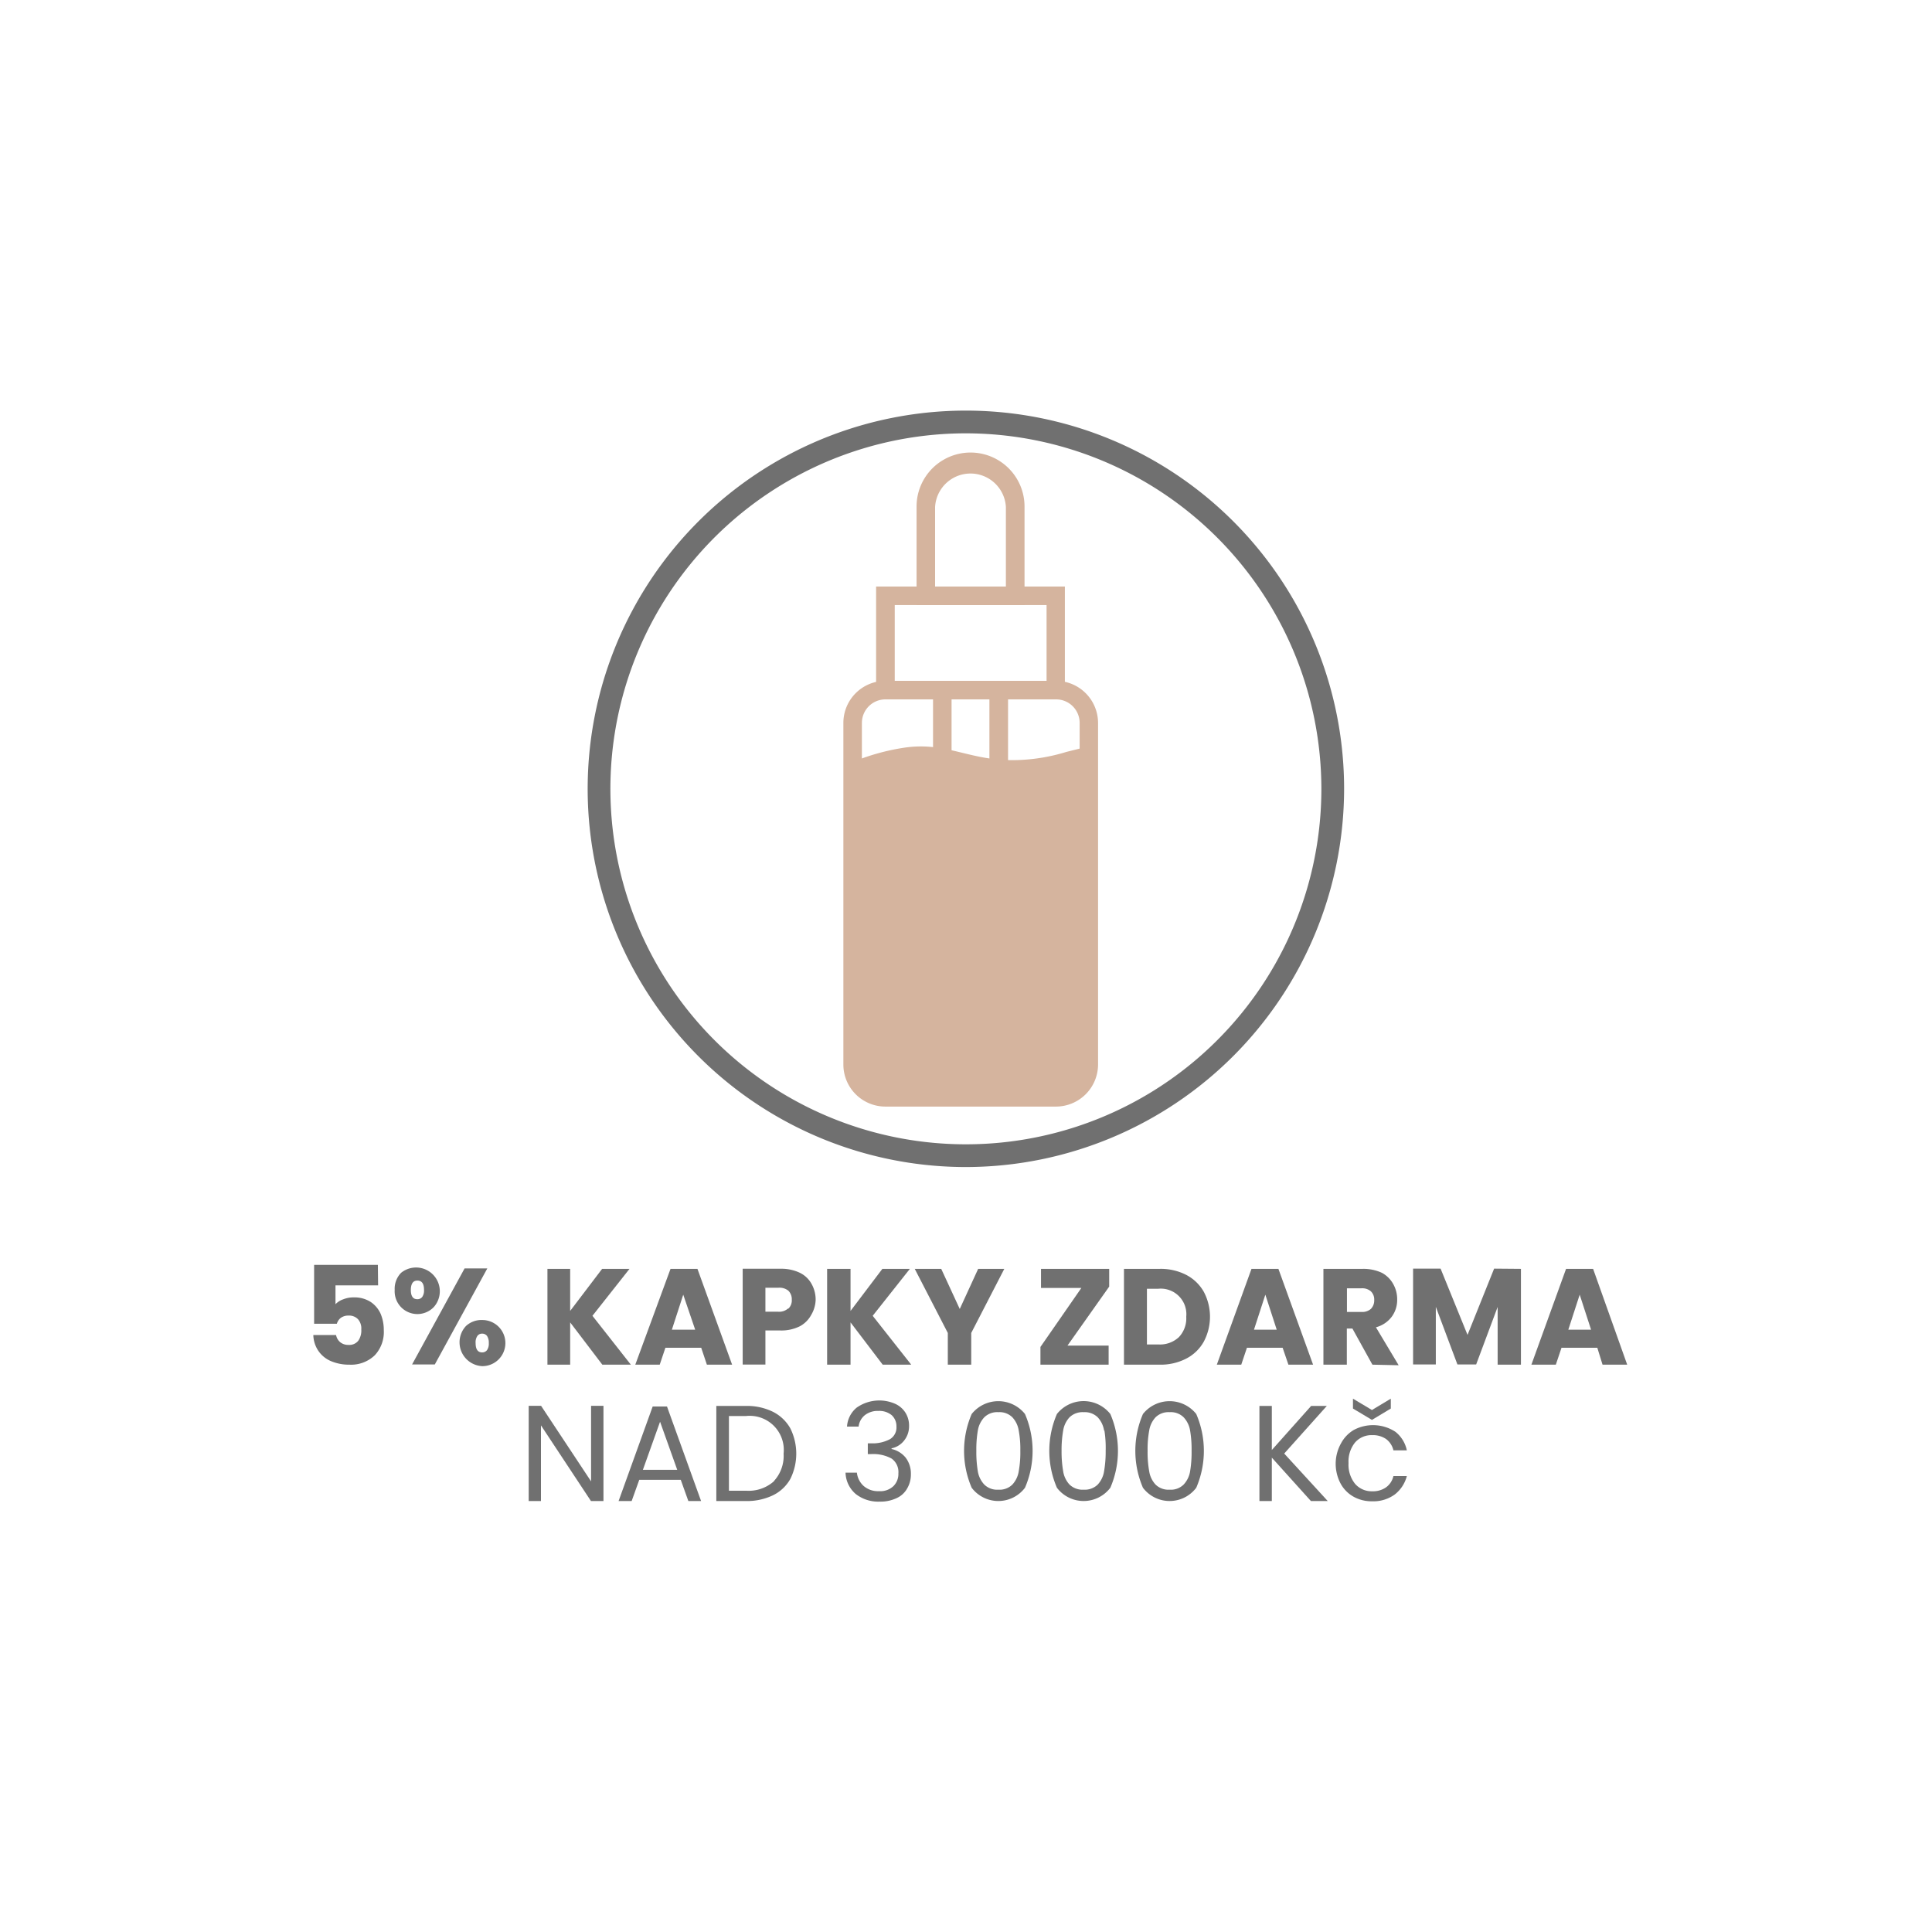 <svg id="Vrstva_1" data-name="Vrstva 1" xmlns="http://www.w3.org/2000/svg" viewBox="0 0 170 170"><defs><style>.cls-1{fill:#707070;}.cls-2{fill:#d5b49e;}</style></defs><path class="cls-1" d="M33.27,113.1H29.52v1.66a1.69,1.69,0,0,1,.68-.43,2.37,2.37,0,0,1,.93-.17,2.62,2.62,0,0,1,1.5.41,2.47,2.47,0,0,1,.87,1.05,3.65,3.65,0,0,1,.27,1.41,3,3,0,0,1-.79,2.22,3,3,0,0,1-2.23.83,4.07,4.07,0,0,1-1.67-.33,2.54,2.54,0,0,1-1.09-.92,2.6,2.6,0,0,1-.42-1.36h2a1.1,1.1,0,0,0,.35.62,1.12,1.12,0,0,0,.76.25,1,1,0,0,0,.84-.36,1.56,1.56,0,0,0,.27-1,1.22,1.22,0,0,0-.29-.9,1.08,1.08,0,0,0-.84-.32,1.11,1.11,0,0,0-.67.2,1,1,0,0,0-.35.52h-2V111.3h5.61Z"/><path class="cls-1" d="M35.29,112a2.09,2.09,0,0,1,2.89,3,2,2,0,0,1-3.45-1.5A2,2,0,0,1,35.29,112Zm.86,1.5c0,.55.19.82.57.82a.52.52,0,0,0,.44-.21,1,1,0,0,0,.15-.61c0-.55-.19-.82-.59-.82S36.15,113,36.15,113.52Zm6.73-1.89-4.62,8.45h-2l4.62-8.45ZM41,116.68a2,2,0,0,1,1.44-.53,2,2,0,1,1,0,4.06A2.1,2.1,0,0,1,41,116.68Zm1,.88a1,1,0,0,0-.15.62c0,.54.19.82.57.82a.52.52,0,0,0,.44-.21,1,1,0,0,0,.15-.61,1.07,1.07,0,0,0-.15-.62.52.52,0,0,0-.44-.21A.49.49,0,0,0,42,117.56Z"/><path class="cls-1" d="M53,120.08l-2.83-3.72v3.72h-2v-8.43h2v3.7l2.81-3.7h2.41l-3.26,4.13,3.38,4.3Z"/><path class="cls-1" d="M61.7,118.59H58.55l-.5,1.49H55.9L59,111.65h2.37l3.05,8.43H62.2ZM61.17,117l-1.05-3.08-1,3.08Z"/><path class="cls-1" d="M71.38,115.7a2.44,2.44,0,0,1-1,1,3.63,3.63,0,0,1-1.73.37H67.35v3h-2v-8.43h3.32a3.79,3.79,0,0,1,1.7.35,2.34,2.34,0,0,1,1.05,1,2.82,2.82,0,0,1,.35,1.4A2.75,2.75,0,0,1,71.38,115.7Zm-2-.56a1,1,0,0,0,.29-.78,1.06,1.06,0,0,0-.29-.78,1.24,1.24,0,0,0-.88-.27H67.35v2.11h1.11A1.19,1.19,0,0,0,69.34,115.14Z"/><path class="cls-1" d="M77.67,120.08l-2.83-3.72v3.72H72.78v-8.43h2.06v3.7l2.8-3.7h2.42l-3.27,4.13,3.39,4.3Z"/><path class="cls-1" d="M88.37,111.65l-2.91,5.64v2.79H83.4v-2.79l-2.91-5.64h2.33l1.63,3.53,1.62-3.53Z"/><path class="cls-1" d="M93.93,118.4h3.62v1.68h-6v-1.56l3.6-5.19H91.6v-1.68h6v1.56Z"/><path class="cls-1" d="M104.38,112.18a3.79,3.79,0,0,1,1.54,1.48,4.68,4.68,0,0,1,0,4.4,3.71,3.71,0,0,1-1.55,1.49,4.9,4.9,0,0,1-2.32.53H98.9v-8.43h3.15A4.92,4.92,0,0,1,104.38,112.18Zm-.65,5.48a2.4,2.4,0,0,0,.65-1.8,2.25,2.25,0,0,0-2.46-2.46h-1v4.9h1A2.44,2.44,0,0,0,103.73,117.66Z"/><path class="cls-1" d="M112.86,118.59h-3.14l-.5,1.49h-2.15l3.05-8.43h2.37l3.05,8.43h-2.17Zm-.52-1.59-1-3.08-1,3.08Z"/><path class="cls-1" d="M120.76,120.08,119,116.9h-.49v3.18h-2.06v-8.43h3.45a3.85,3.85,0,0,1,1.7.35,2.49,2.49,0,0,1,1,1,2.71,2.71,0,0,1,.34,1.35,2.48,2.48,0,0,1-.47,1.5,2.54,2.54,0,0,1-1.4.94l2,3.34Zm-2.24-4.64h1.27a1.16,1.16,0,0,0,.84-.27,1.06,1.06,0,0,0,.29-.78,1,1,0,0,0-.29-.76,1.16,1.16,0,0,0-.84-.27h-1.27Z"/><path class="cls-1" d="M133.83,111.65v8.43h-2.05V115l-1.89,5.06h-1.65l-1.9-5.07v5.07h-2v-8.43h2.42l2.37,5.83,2.34-5.83Z"/><path class="cls-1" d="M140.55,118.59H137.4l-.5,1.49h-2.15l3.05-8.43h2.38l3,8.43h-2.17ZM140,117l-1-3.08-1,3.08Z"/><path class="cls-1" d="M53.1,132.08H52l-4.4-6.66v6.66H46.52V123.7h1.09l4.4,6.65V123.7H53.1Z"/><path class="cls-1" d="M59.9,130.21H56.25l-.67,1.87H54.43l3-8.32h1.26l3,8.32H60.57Zm-.31-.88-1.51-4.23-1.51,4.23Z"/><path class="cls-1" d="M68,124.22a3.62,3.62,0,0,1,1.54,1.46,5,5,0,0,1,0,4.46A3.52,3.52,0,0,1,68,131.58a5.31,5.31,0,0,1-2.37.5h-2.6v-8.37h2.6A5.18,5.18,0,0,1,68,124.22Zm.1,6.1a3.27,3.27,0,0,0,.85-2.41,3,3,0,0,0-3.32-3.31H64.14v6.57h1.51A3.34,3.34,0,0,0,68.12,130.32Z"/><path class="cls-1" d="M75.38,123.86a3.46,3.46,0,0,1,3.4-.33,2.06,2.06,0,0,1,.9.79,2.12,2.12,0,0,1,.31,1.14,2,2,0,0,1-.43,1.29,1.86,1.86,0,0,1-1.11.69v.06a2.21,2.21,0,0,1,1.24.76,2.32,2.32,0,0,1,.46,1.48,2.39,2.39,0,0,1-.32,1.22,2,2,0,0,1-.93.86,3.32,3.32,0,0,1-1.5.31,3.21,3.21,0,0,1-2.09-.66,2.56,2.56,0,0,1-.91-1.89h1a1.84,1.84,0,0,0,.59,1.17,1.92,1.92,0,0,0,1.35.46,1.68,1.68,0,0,0,1.27-.44,1.5,1.5,0,0,0,.44-1.13,1.45,1.45,0,0,0-.6-1.3,3.36,3.36,0,0,0-1.81-.39h-.28V127h.29a3.23,3.23,0,0,0,1.67-.37,1.2,1.2,0,0,0,.56-1.1,1.32,1.32,0,0,0-.41-1,1.71,1.71,0,0,0-1.18-.38,1.82,1.82,0,0,0-1.2.38,1.52,1.52,0,0,0-.54,1H74.53A2.35,2.35,0,0,1,75.38,123.86Z"/><path class="cls-1" d="M85.5,124.42a3,3,0,0,1,4.69,0,8.19,8.19,0,0,1,0,6.49,2.94,2.94,0,0,1-4.69,0,8.19,8.19,0,0,1,0-6.49Zm4.14,1.46a2.22,2.22,0,0,0-.56-1.17,1.6,1.6,0,0,0-1.23-.45,1.62,1.62,0,0,0-1.24.45,2.23,2.23,0,0,0-.57,1.17,9.86,9.86,0,0,0-.13,1.77,10.26,10.26,0,0,0,.13,1.81,2.23,2.23,0,0,0,.57,1.17,1.62,1.62,0,0,0,1.24.45,1.6,1.6,0,0,0,1.23-.45,2.22,2.22,0,0,0,.56-1.17,9.3,9.3,0,0,0,.14-1.81A8.93,8.93,0,0,0,89.64,125.88Z"/><path class="cls-1" d="M93,124.42a3,3,0,0,1,4.7,0,8.19,8.19,0,0,1,0,6.49,2.95,2.95,0,0,1-4.7,0,8.19,8.19,0,0,1,0-6.49Zm4.15,1.46a2.22,2.22,0,0,0-.56-1.17,1.63,1.63,0,0,0-1.23-.45,1.65,1.65,0,0,0-1.25.45,2.22,2.22,0,0,0-.56,1.17,9.76,9.76,0,0,0-.14,1.77,10.16,10.16,0,0,0,.14,1.81,2.22,2.22,0,0,0,.56,1.17,1.65,1.65,0,0,0,1.25.45,1.63,1.63,0,0,0,1.23-.45,2.22,2.22,0,0,0,.56-1.17,10.16,10.16,0,0,0,.14-1.81A9.76,9.76,0,0,0,97.18,125.88Z"/><path class="cls-1" d="M100.57,124.42a3,3,0,0,1,4.69,0,8.19,8.19,0,0,1,0,6.49,2.94,2.94,0,0,1-4.69,0,8.19,8.19,0,0,1,0-6.49Zm4.15,1.46a2.23,2.23,0,0,0-.57-1.17,1.6,1.6,0,0,0-1.23-.45,1.62,1.62,0,0,0-1.24.45,2.22,2.22,0,0,0-.56,1.17,8.93,8.93,0,0,0-.14,1.77,9.3,9.3,0,0,0,.14,1.81,2.22,2.22,0,0,0,.56,1.17,1.62,1.62,0,0,0,1.24.45,1.6,1.6,0,0,0,1.23-.45,2.23,2.23,0,0,0,.57-1.17,10.26,10.26,0,0,0,.13-1.81A9.86,9.86,0,0,0,104.72,125.88Z"/><path class="cls-1" d="M115.35,132.08l-3.44-3.82v3.82h-1.09v-8.37h1.09v3.88l3.46-3.88h1.38L113,127.9l3.83,4.18Z"/><path class="cls-1" d="M118,127a3,3,0,0,1,1.13-1.18,3.6,3.6,0,0,1,3.66.17,2.81,2.81,0,0,1,1,1.63h-1.18a1.72,1.72,0,0,0-.65-1,2.05,2.05,0,0,0-1.21-.34,1.92,1.92,0,0,0-1.51.64,2.65,2.65,0,0,0-.58,1.82,2.68,2.68,0,0,0,.58,1.83,1.93,1.93,0,0,0,1.51.65,2,2,0,0,0,1.2-.34,1.68,1.68,0,0,0,.66-1h1.18a3,3,0,0,1-1.06,1.62,3.19,3.19,0,0,1-2,.6,3.25,3.25,0,0,1-1.66-.42,2.92,2.92,0,0,1-1.13-1.18,3.73,3.73,0,0,1-.41-1.8A3.67,3.67,0,0,1,118,127Zm4.38-3.06-1.66,1-1.67-1v-.87l1.67,1,1.66-1Z"/><path class="cls-2" d="M77.91,97.37a3.7,3.7,0,0,1-3.7-3.7V63.61a3.7,3.7,0,0,1,3.7-3.7h15a3.71,3.71,0,0,1,3.71,3.7V93.67a3.71,3.71,0,0,1-3.71,3.7Zm0-35.83a2.07,2.07,0,0,0-2.07,2.07V93.67a2.07,2.07,0,0,0,2.07,2.07h15A2.07,2.07,0,0,0,95,93.67V63.61a2.07,2.07,0,0,0-2.07-2.07Z"/><path class="cls-2" d="M77.09,61.54V51.61H93.7v9.93Zm15-1.63V53.24H78.73v6.67Z"/><path class="cls-2" d="M85.52,91.28a1.38,1.38,0,0,1-1.32-1.1A2.46,2.46,0,0,0,83.51,89a4.64,4.64,0,0,1-1.41-3.45V59.91h6.6V85.7A4.64,4.64,0,0,1,87.46,89a2.3,2.3,0,0,0-.58,1.13,1.43,1.43,0,0,1-1.32,1.19Zm-1.79-5.73a3,3,0,0,0,.87,2.23A3.84,3.84,0,0,1,85.51,89a3.6,3.6,0,0,1,.78-1.21,3.06,3.06,0,0,0,.77-2.11V61.54H83.73Z"/><path class="cls-2" d="M80.65,53.24V44.57a4.75,4.75,0,1,1,9.5,0v8.67Zm7.86-1.63v-7a3.12,3.12,0,0,0-6.23,0v7Z"/><path class="cls-2" d="M75.16,67a19.39,19.39,0,0,1,4.34-1.2c3.85-.59,5.81,1.21,10,1.08a16.32,16.32,0,0,0,4.34-.72l1.93-.48L95.6,94.42l-.92,1.45-2.15.62h-7.8L77,96.25l-1.81-1.16-.32-4.22Z"/><path class="cls-1" d="M85,102.69a33.28,33.28,0,1,1,33.27-33.28A33.32,33.32,0,0,1,85,102.69Zm0-64.56a31.28,31.28,0,1,0,31.27,31.28A31.31,31.31,0,0,0,85,38.13Z"/></svg>